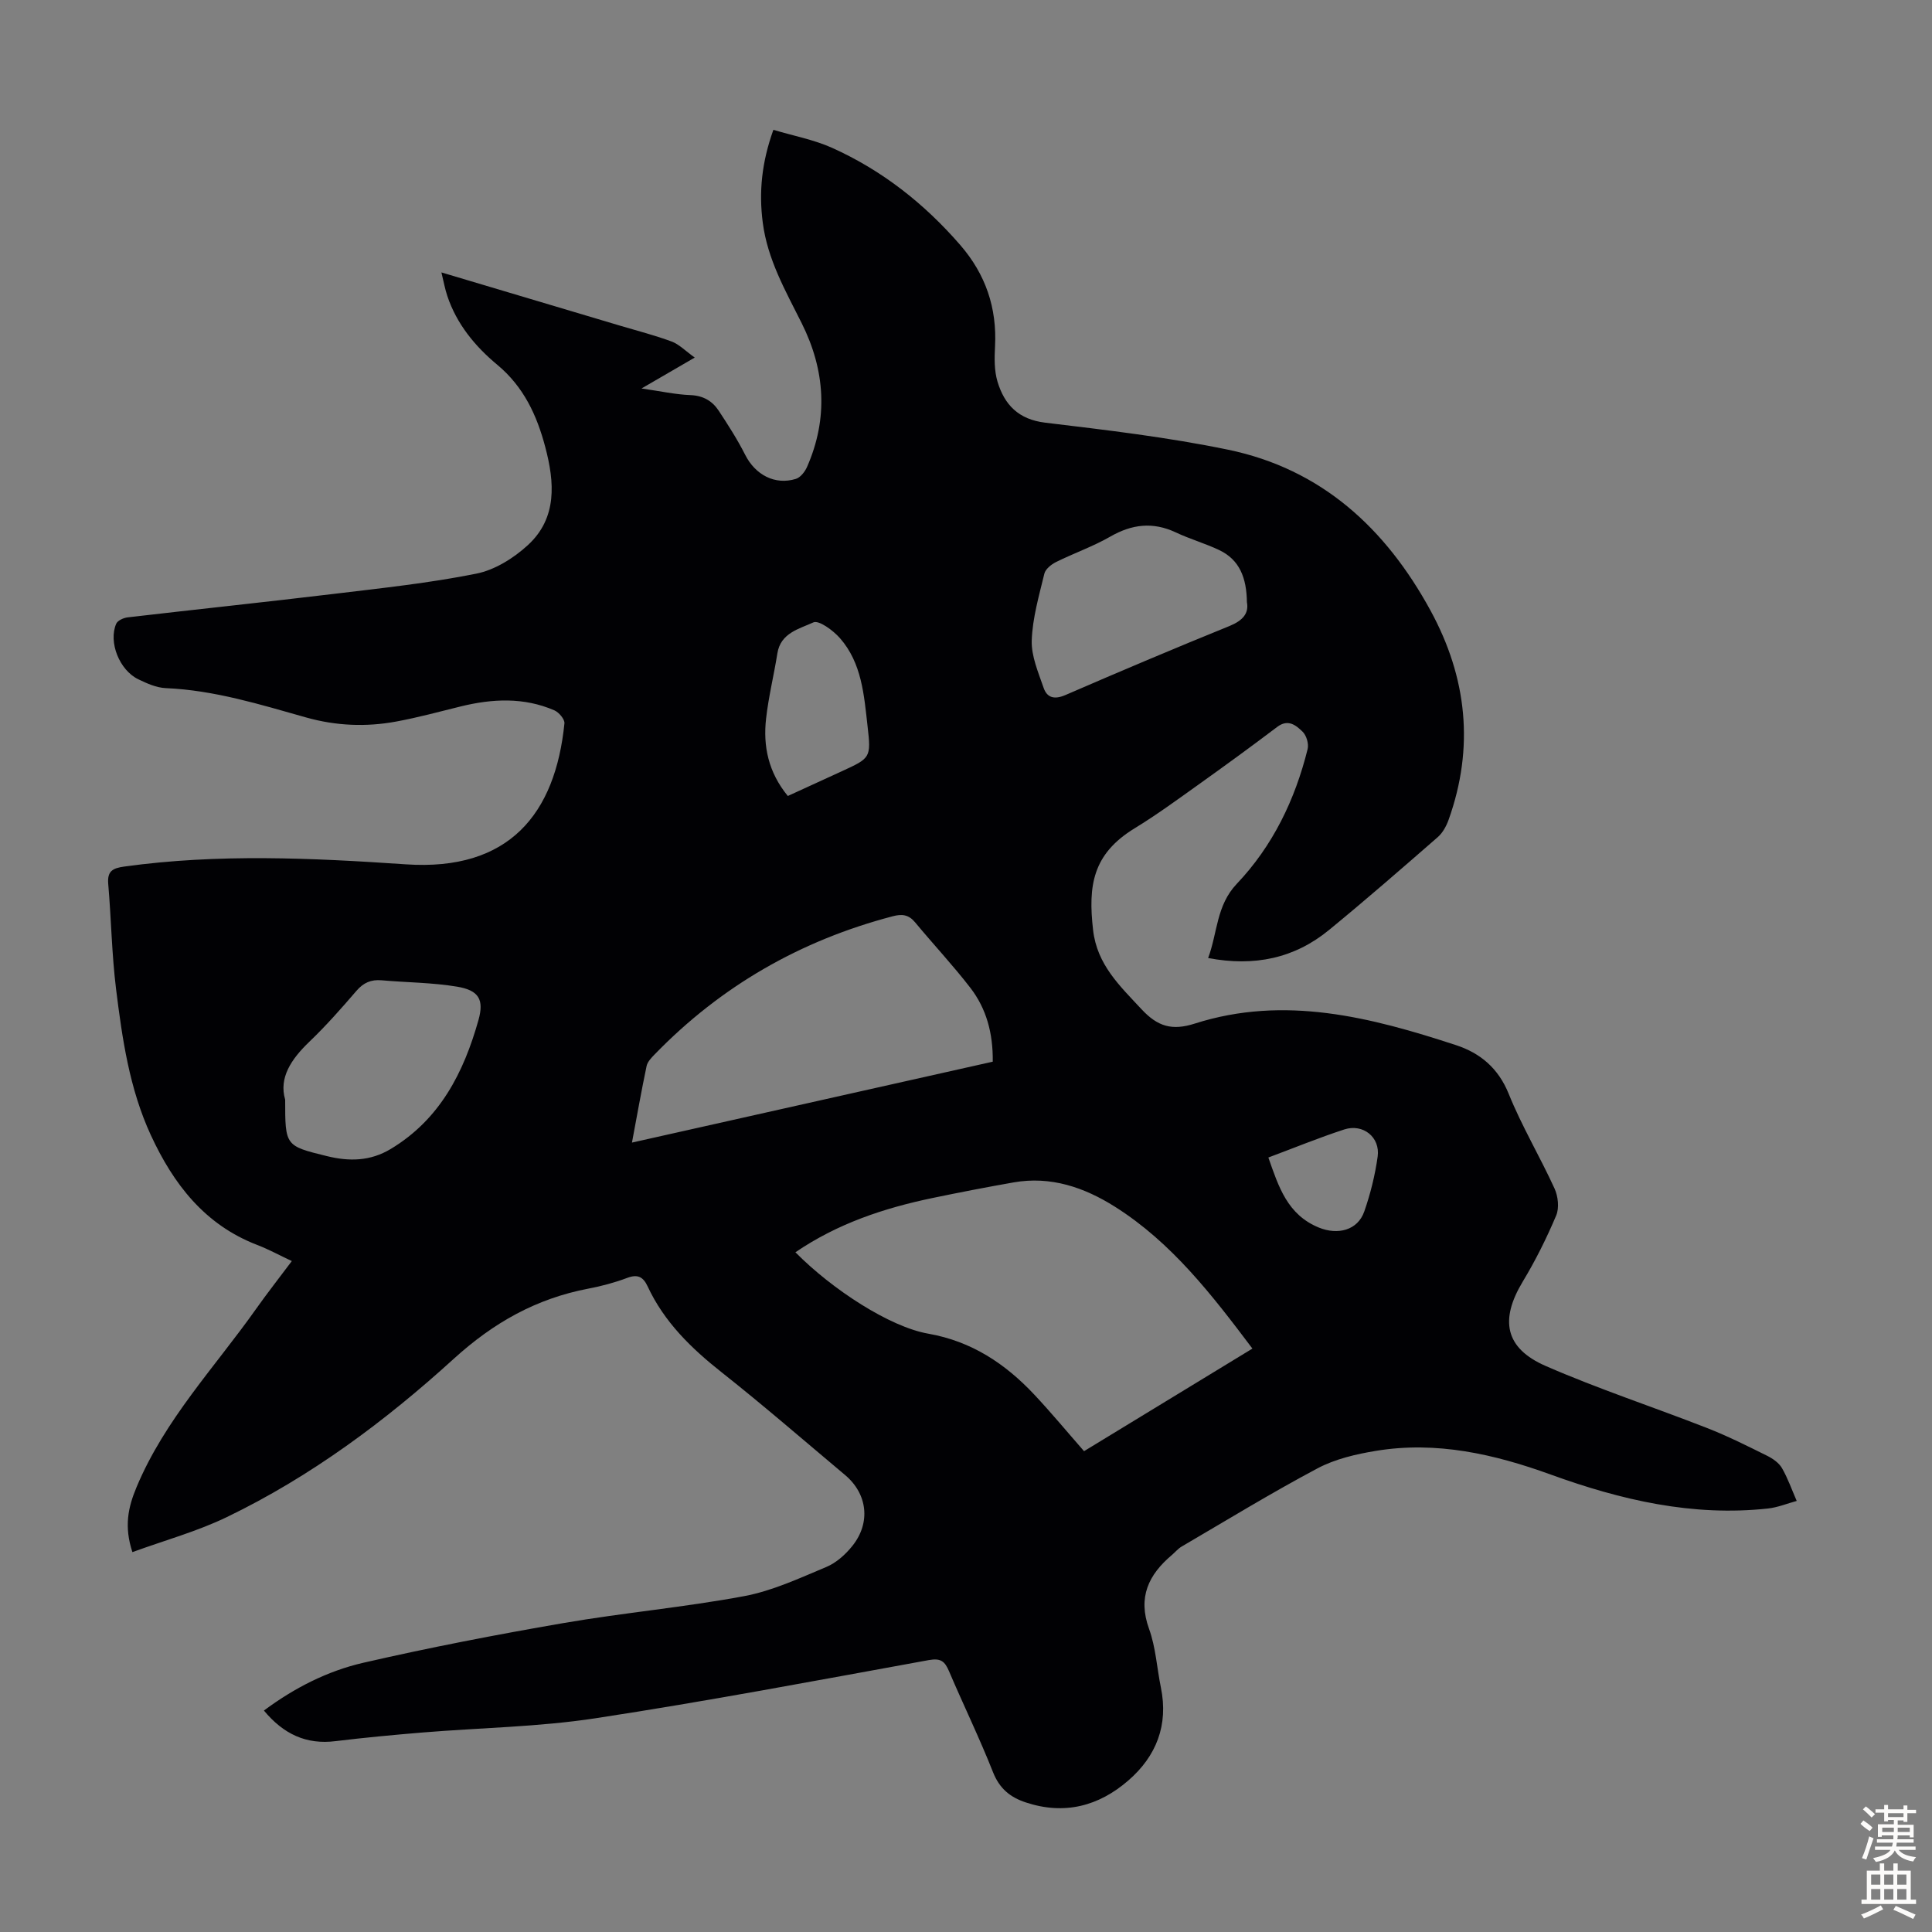 <svg enable-background="new 0 0 400 400" viewBox="0 0 400 400" xmlns="http://www.w3.org/2000/svg"><rect x="0" y="0" width="400" height="400" fill="#808080" stroke="none"/><path d="m54.64 354.15c6.36-4.73 13.19-8.19 20.57-9.89 13.7-3.15 27.53-5.82 41.39-8.21 12.45-2.15 25.07-3.27 37.48-5.59 5.84-1.09 11.44-3.71 16.99-6.03 2.06-.86 3.98-2.58 5.4-4.36 3.85-4.79 3.13-10.79-1.49-14.67-8.49-7.12-16.86-14.39-25.55-21.26-6.32-4.99-11.92-10.44-15.35-17.82-.91-1.94-2.03-2.57-4.21-1.75-2.6.98-5.33 1.71-8.07 2.23-10.76 2.06-19.59 7.01-27.86 14.53-14.16 12.88-29.58 24.37-46.94 32.75-6.16 2.98-12.87 4.82-19.59 7.27-1.74-5.32-.9-9.25.86-13.45 5.84-13.97 16.21-24.83 24.76-36.92 2.32-3.28 4.8-6.43 7.39-9.89-2.56-1.2-4.8-2.43-7.17-3.34-10.88-4.18-17.35-12.62-22.03-22.75-4.42-9.58-5.91-19.91-7.19-30.22-.89-7.2-1-14.5-1.62-21.74-.23-2.67.86-3.29 3.33-3.63 19.41-2.69 38.83-1.78 58.27-.46 21.42 1.46 30.97-10.47 32.85-29.19.08-.84-1.14-2.28-2.08-2.69-6.33-2.74-12.84-2.42-19.4-.81-4.44 1.1-8.87 2.3-13.36 3.13-6.23 1.15-12.46.89-18.61-.84-9.55-2.69-19.03-5.65-29.07-6.08-1.93-.08-3.91-.96-5.7-1.83-3.92-1.89-6.23-7.7-4.58-11.5.29-.67 1.51-1.22 2.36-1.32 14.22-1.66 28.46-3.15 42.68-4.86 9.87-1.19 19.78-2.24 29.51-4.19 3.82-.76 7.73-3.2 10.67-5.9 6.14-5.63 5.54-13.04 3.61-20.32-1.73-6.55-4.45-12.47-9.95-17.04-4.55-3.78-8.39-8.41-10.33-14.24-.48-1.43-.75-2.94-1.22-4.87 12.73 3.8 24.92 7.43 37.1 11.06 3.53 1.05 7.12 1.97 10.57 3.25 1.54.57 2.79 1.9 4.78 3.32-4.06 2.36-7.17 4.16-11.02 6.4 3.99.57 7.03 1.25 10.1 1.37 2.65.1 4.54 1.2 5.88 3.23 1.96 2.97 3.89 5.99 5.49 9.15 2.08 4.11 6.13 6.31 10.48 4.97.95-.29 1.87-1.47 2.31-2.46 4.44-10.08 3.76-20.06-1.1-29.78-3.35-6.7-7.08-13.2-8.06-20.83-.82-6.32-.23-12.43 2.2-19.2 4.18 1.25 8.37 2.03 12.16 3.73 10.34 4.65 19.09 11.54 26.53 20.12 5.25 6.06 7.62 13 7.2 21-.13 2.42-.17 5 .51 7.28 1.44 4.78 4.33 7.83 9.88 8.5 12.65 1.52 25.36 3.01 37.83 5.59 19.36 4 32.66 16.28 41.94 33.3 7.57 13.89 9.11 28.34 3.74 43.35-.47 1.31-1.23 2.69-2.25 3.58-7.42 6.47-14.85 12.94-22.47 19.19-7.17 5.89-15.46 7.65-25.06 5.83 1.97-5.27 1.67-10.87 5.93-15.36 7.45-7.84 12.07-17.42 14.67-27.9.27-1.08-.24-2.82-1.03-3.59-1.36-1.32-3-2.72-5.27-1-5.35 4.05-10.77 8-16.24 11.9-4.37 3.12-8.71 6.3-13.29 9.1-8.73 5.34-9.63 11.9-8.59 21.04.82 7.2 5.52 11.56 10.04 16.42 3.33 3.58 6.31 4.47 11.02 2.96 18.57-5.93 36.44-1.32 54.1 4.47 5.01 1.65 8.74 4.76 10.89 10.07 2.71 6.72 6.47 13 9.49 19.61.74 1.62 1 4.03.34 5.59-1.99 4.71-4.29 9.33-6.93 13.7-4.76 7.9-3.7 13.76 4.76 17.45 10.93 4.77 22.3 8.5 33.42 12.85 4.25 1.66 8.35 3.72 12.44 5.75 1.17.58 2.43 1.46 3.06 2.55 1.23 2.14 2.05 4.51 3.05 6.79-1.98.54-3.94 1.35-5.95 1.57-15.61 1.7-30.42-1.75-44.98-7.03-11.67-4.23-23.66-6.97-36.16-4.91-4.14.68-8.45 1.68-12.11 3.62-9.55 5.07-18.79 10.73-28.13 16.19-.76.44-1.35 1.17-2.03 1.75-4.84 4.09-7.1 8.76-4.73 15.3 1.39 3.84 1.62 8.09 2.45 12.15 1.59 7.77-.94 14.21-6.74 19.24-6.14 5.33-13.25 7.19-21.24 4.54-3.24-1.07-5.43-2.87-6.77-6.24-2.79-7.06-6.12-13.9-9.1-20.89-.87-2.04-1.67-2.79-4.18-2.34-22.99 4.18-45.95 8.53-69.04 12.05-11.79 1.8-23.83 1.96-35.75 2.94-6.02.5-12.03 1.06-18.02 1.79-6.13.78-10.84-1.48-14.87-6.33zm110.04-94.88c7.68 7.77 19.57 15.46 27.49 16.85 8.97 1.57 15.94 6.2 21.96 12.61 3.51 3.74 6.78 7.69 10.31 11.72 11.52-7.02 23.04-14.04 34.86-21.24-8.38-11.12-16.7-21.94-28.46-29.37-6.36-4.01-13.31-6.4-21.02-5.03-5.61.99-11.21 2.07-16.78 3.23-10 2.09-19.58 5.25-28.36 11.23zm40.86-39.46c.07-5.94-1.34-11-4.62-15.27-3.61-4.68-7.67-9.01-11.45-13.57-1.34-1.62-2.72-1.78-4.67-1.26-19.06 5-35.53 14.44-49.26 28.59-.68.7-1.48 1.53-1.67 2.41-1.07 5.1-1.98 10.24-3.03 15.85 25.16-5.64 49.85-11.18 74.7-16.75zm-146.5 7.86c0 9.58 0 9.57 8.64 11.69 4.6 1.13 8.96 1.08 13.22-1.48 10.18-6.13 15.1-15.81 18.16-26.68 1.2-4.27.06-6.17-4.42-6.92-5.14-.86-10.41-.86-15.62-1.32-2.18-.19-3.75.48-5.21 2.17-3.13 3.64-6.32 7.26-9.78 10.57-3.76 3.61-6.32 7.46-4.99 11.97zm199.12-103c-.07-5.01-1.5-8.77-5.73-10.78-2.92-1.39-6.07-2.28-8.99-3.66-4.75-2.23-9.09-1.71-13.59.88-3.57 2.05-7.52 3.42-11.22 5.26-.98.49-2.18 1.45-2.41 2.41-1.1 4.56-2.45 9.17-2.61 13.8-.11 3.25 1.36 6.63 2.46 9.83.72 2.1 2.28 2.46 4.54 1.48 11.28-4.89 22.6-9.68 33.99-14.3 2.7-1.12 4-2.59 3.56-4.92zm-95.05 40.13c3.82-1.75 7.47-3.42 11.11-5.09 6-2.76 6.16-2.78 5.4-9.35-.73-6.42-1.18-13.07-5.71-18.23-1.4-1.6-4.38-3.79-5.51-3.27-2.88 1.33-6.78 2.16-7.45 6.4-.72 4.52-1.83 8.98-2.34 13.51-.65 5.72.47 11.12 4.5 16.03zm99.49 74.85c2.13 6.07 3.94 11.85 10.47 14.51 3.88 1.58 8.02.59 9.39-3.34 1.28-3.67 2.23-7.51 2.77-11.36.56-4.01-3.03-6.88-6.91-5.62-5.28 1.72-10.43 3.84-15.72 5.81z" fill="#010104"/><g fill="#fcfbfa"><path d="m385.2 377.6.6-.7c.6.4 1.3.9 1.9 1.5l-.6.7c-.8-.5-1.4-1-1.9-1.5zm.3 7.1c.6-1.4 1.1-2.9 1.5-4.5.3.1.6.3.9.4-.5 1.4-1 2.9-1.5 4.4zm.2-10.1.6-.6c.7.5 1.3 1.1 1.9 1.6l-.7.7c-.6-.6-1.2-1.2-1.8-1.7zm8.4-.8h.8v.9h1.8v.7h-1.8v1.8h-.8v-.3h-1.2v.9h3.3v2.6h-.8v-.4h-2.5c0 .3 0 .6-.1.8h3.4v.7h-3.5c0 .3-.1.6-.1.8h4v.7h-3.5c.7.9 1.9 1.3 3.6 1.5-.2.2-.4.5-.6.9-1.9-.3-3.2-1.1-3.8-2.3-.5 1.1-1.8 2-3.9 2.4-.2-.3-.4-.5-.6-.8 1.9-.4 3.1-.9 3.6-1.7h-3.2v-.7h3.5c.1-.2.1-.5.2-.8h-3.3v-.7h3.4c0-.2 0-.5 0-.8h-2.4v.3h-.8v-2.6h3.3v-.9h-1.2v.3h-.8v-1.8h-1.8v-.7h1.8v-.9h.8v.9h3.2zm-4.4 5.5h2.4c0-.3 0-.6 0-.9h-2.4zm1.2-3.1h3.2v-.8h-3.2zm4.4 2.2h-2.4v.9h2.5v-.9z"/><path d="m389.2 385.8h.9v1.5h1.9v-1.5h.9v1.5h2.7v6h1.1v.9h-11.3v-.9h1.1v-6h2.7zm.2 8.7.5.8c-1.2.6-2.5 1.3-4 1.9-.2-.3-.3-.6-.6-.8 1.6-.6 3-1.3 4.1-1.9zm-2-4.3h1.9v-2.1h-1.9zm0 3.1h1.9v-2.2h-1.9zm2.7-3.1h1.9v-2.1h-1.9zm0 3.1h1.9v-2.2h-1.9zm2.4 1.3c1.4.6 2.7 1.2 4.1 1.8l-.5.9c-1.5-.7-2.8-1.4-4.1-1.9zm2.2-6.5h-1.9v2.1h1.9zm-1.9 5.2h1.9v-2.2h-1.9z"/></g></svg>